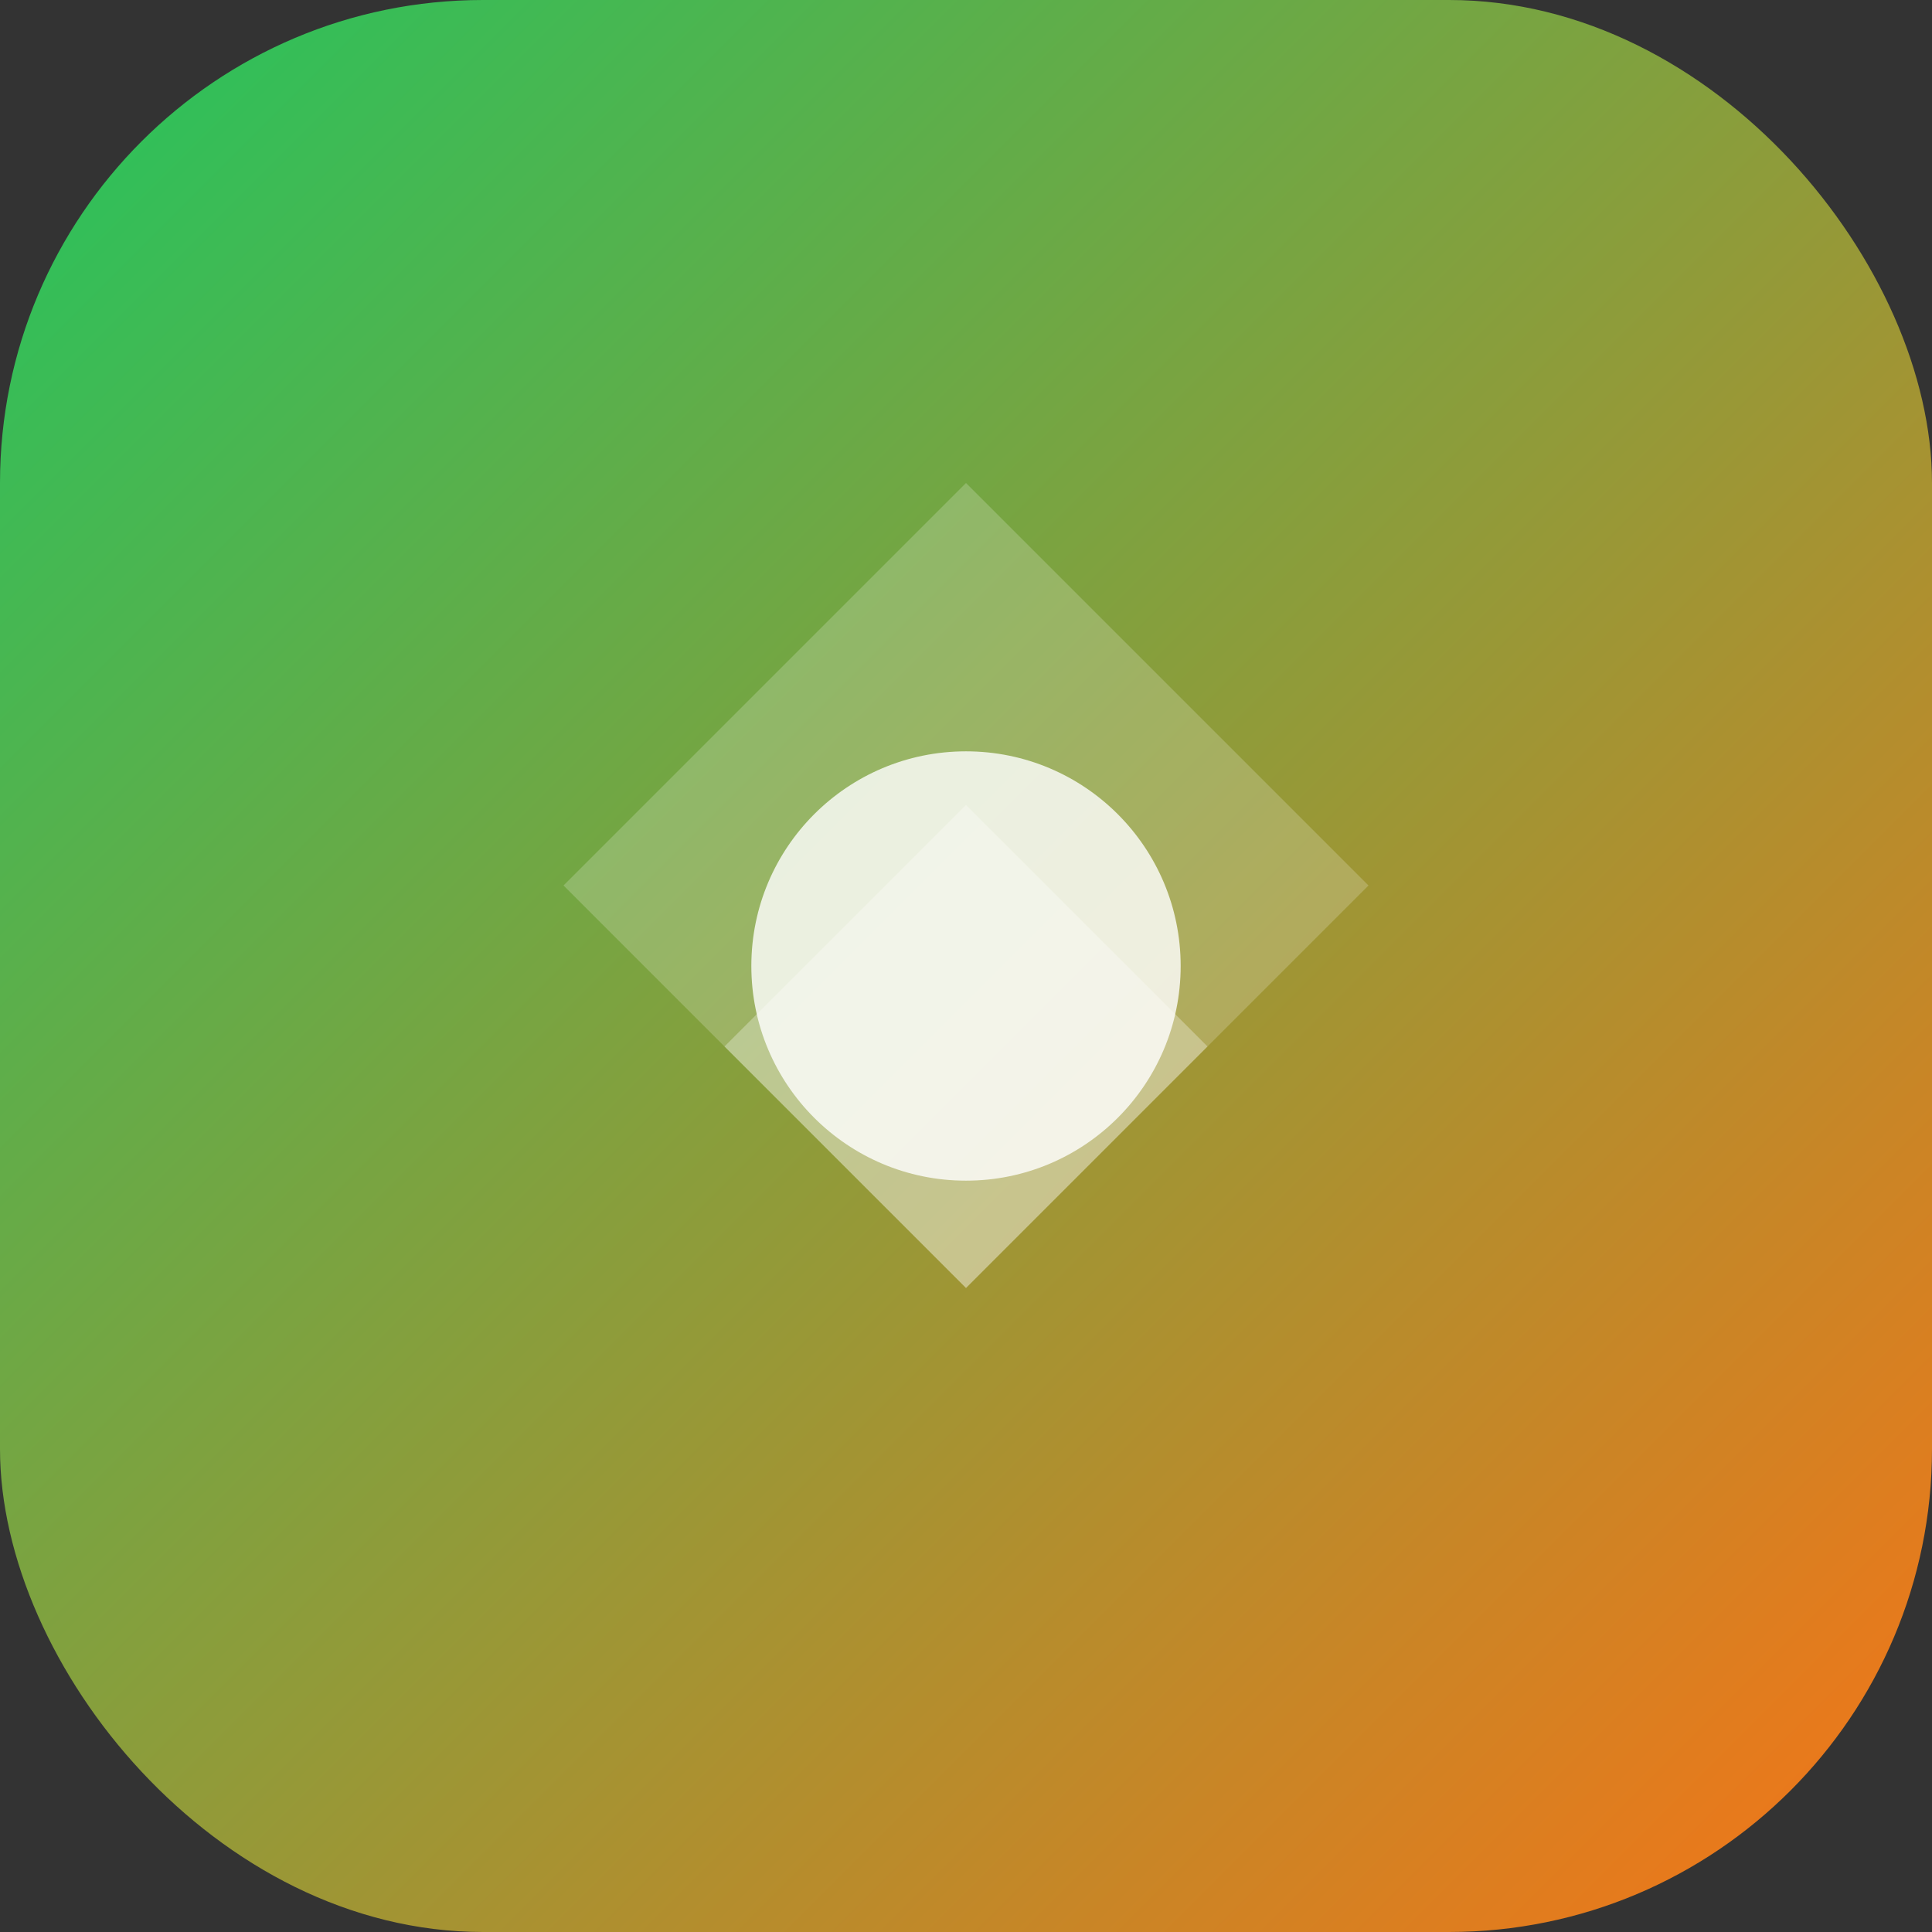 <svg xmlns="http://www.w3.org/2000/svg" width="180" height="180" viewBox="0 0 180 180">
    <rect x="0" y="0" width="180" height="180" fill="#333333" stroke="none"/>
    <defs>
        <linearGradient id="gradient" x1="0%" y1="0%" x2="100%" y2="100%">
            <stop offset="0%" stop-color="#22C55E" />
            <stop offset="100%" stop-color="#F97316" />
        </linearGradient>
    </defs>
    <rect width="180" height="180" rx="45" ry="45" fill="url(#gradient)" />
    <path d="M90 45L127.5 82.5L90 120L52.5 82.5L90 45Z" fill="white" fill-opacity="0.2" />
    <path d="M90 75L112.5 97.5L90 120L67.5 97.5L90 75Z" fill="white" fill-opacity="0.3" />
    <circle cx="90" cy="90" r="20" fill="white" fill-opacity="0.8" />
</svg>
